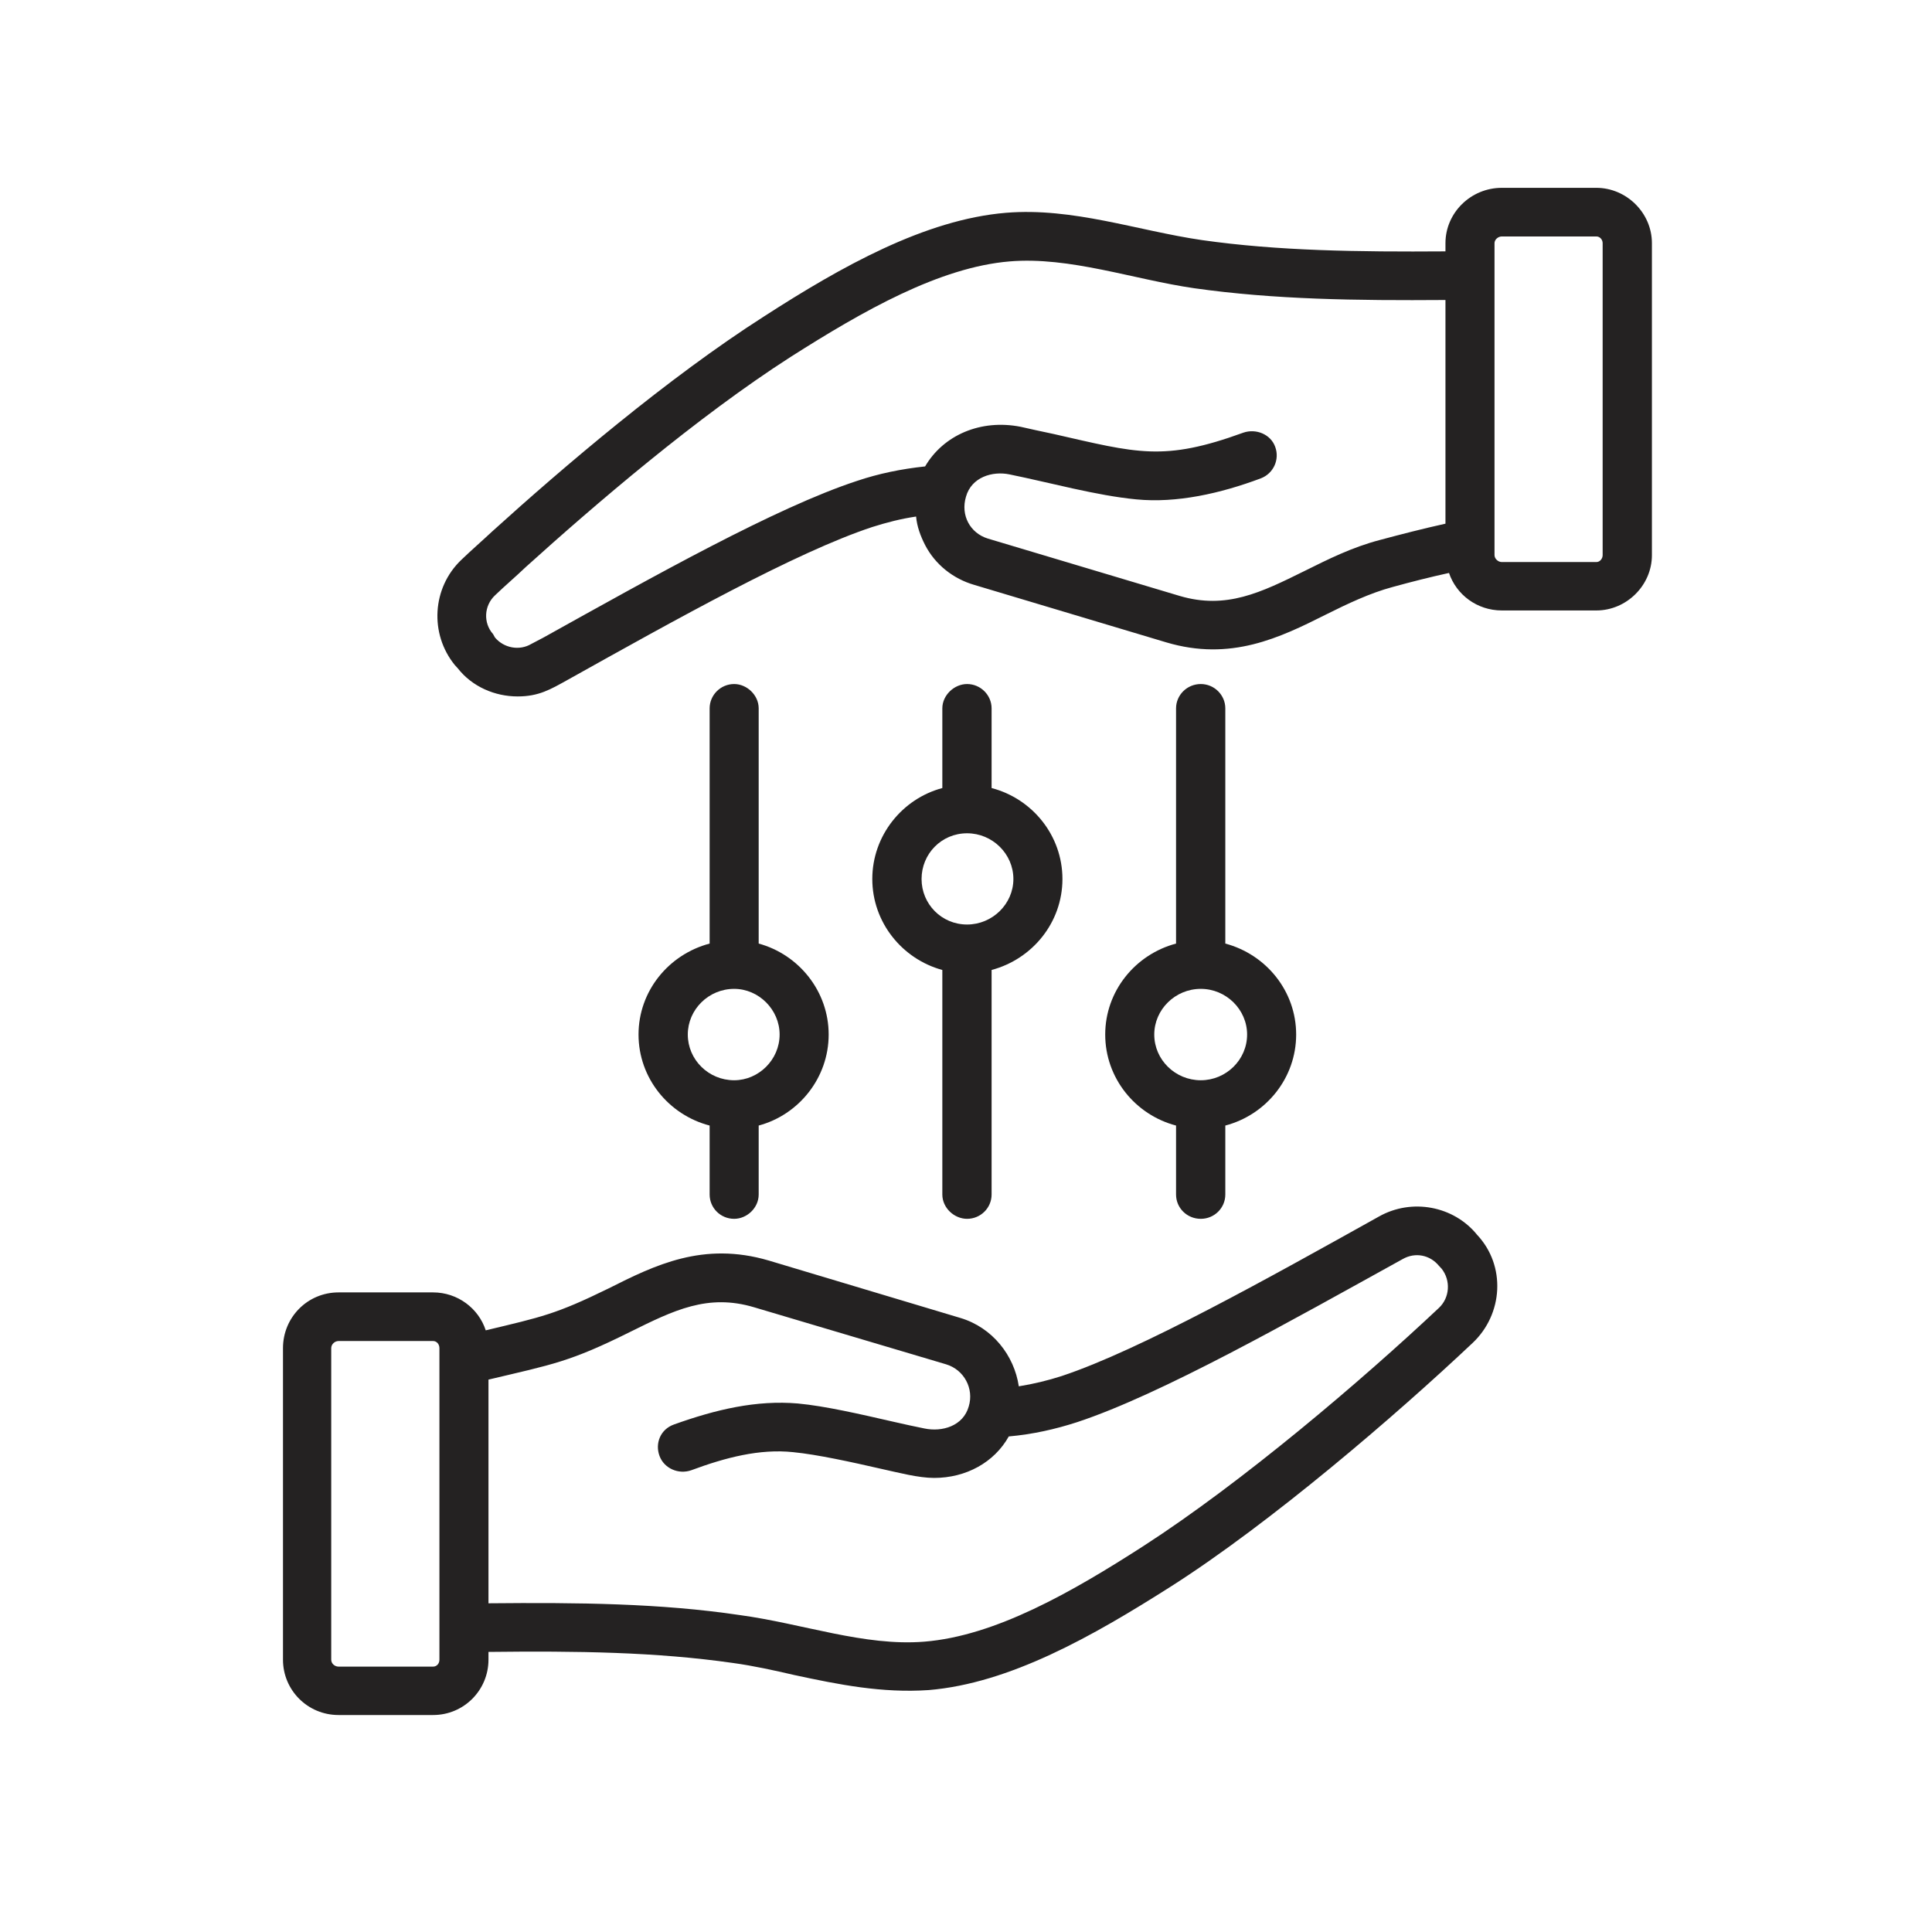 <svg xmlns="http://www.w3.org/2000/svg" xmlns:xlink="http://www.w3.org/1999/xlink" width="48" zoomAndPan="magnify" viewBox="0 0 36 36" height="48" preserveAspectRatio="xMidYMid meet" version="1.2"><defs><clipPath id="e5a98e5f91"><path d="M 5.254 3.504 L 30.793 3.504 L 30.793 31.961 L 5.254 31.961 Z M 5.254 3.504 "/></clipPath></defs><g id="ff4758a89f"><g clip-rule="nonzero" clip-path="url(#e5a98e5f91)"><path style=" stroke:none;fill-rule:evenodd;fill:#242222;fill-opacity:1;" d="M 23.238 19.277 C 23.238 19.746 22.848 20.129 22.375 20.129 C 21.898 20.129 21.508 19.746 21.508 19.277 C 21.508 18.812 21.898 18.426 22.375 18.426 C 22.848 18.426 23.238 18.812 23.238 19.277 Z M 22.375 12.746 C 22.117 12.746 21.914 12.953 21.914 13.199 L 21.914 17.582 C 21.152 17.785 20.594 18.469 20.594 19.277 C 20.594 20.086 21.152 20.773 21.914 20.973 L 21.914 22.258 C 21.914 22.508 22.117 22.711 22.375 22.711 C 22.629 22.711 22.832 22.508 22.832 22.258 L 22.832 20.973 C 23.594 20.773 24.152 20.086 24.152 19.277 C 24.152 18.469 23.594 17.785 22.832 17.582 L 22.832 13.199 C 22.832 12.953 22.629 12.746 22.375 12.746 Z M 18.883 16.379 C 18.883 16.844 18.492 17.227 18.02 17.227 C 17.543 17.227 17.172 16.844 17.172 16.379 C 17.172 15.91 17.543 15.527 18.02 15.527 C 18.492 15.527 18.883 15.91 18.883 16.379 Z M 18.02 12.746 C 17.781 12.746 17.559 12.953 17.559 13.199 L 17.559 14.684 C 16.812 14.883 16.254 15.57 16.254 16.379 C 16.254 17.188 16.812 17.871 17.559 18.074 L 17.559 22.258 C 17.559 22.508 17.781 22.711 18.02 22.711 C 18.273 22.711 18.477 22.508 18.477 22.258 L 18.477 18.074 C 19.238 17.871 19.797 17.188 19.797 16.379 C 19.797 15.57 19.238 14.883 18.477 14.684 L 18.477 13.199 C 18.477 12.953 18.273 12.746 18.02 12.746 Z M 14.527 19.277 C 14.527 19.746 14.137 20.129 13.68 20.129 C 13.203 20.129 12.816 19.746 12.816 19.277 C 12.816 18.812 13.203 18.426 13.68 18.426 C 14.137 18.426 14.527 18.812 14.527 19.277 Z M 13.68 12.746 C 13.426 12.746 13.223 12.953 13.223 13.199 L 13.223 17.582 C 12.457 17.785 11.898 18.469 11.898 19.277 C 11.898 20.086 12.457 20.773 13.223 20.973 L 13.223 22.258 C 13.223 22.508 13.426 22.711 13.68 22.711 C 13.918 22.711 14.137 22.508 14.137 22.258 L 14.137 20.973 C 14.883 20.773 15.441 20.086 15.441 19.277 C 15.441 18.469 14.883 17.785 14.137 17.582 L 14.137 13.199 C 14.137 12.953 13.918 12.746 13.68 12.746 Z M 29.863 10.344 C 29.863 10.41 29.812 10.473 29.746 10.473 L 27.984 10.473 C 27.914 10.473 27.848 10.41 27.848 10.344 L 27.848 4.531 C 27.848 4.465 27.914 4.406 27.984 4.406 L 29.746 4.406 C 29.812 4.406 29.863 4.465 29.863 4.531 Z M 25.711 10.062 C 25.188 10.199 24.746 10.422 24.305 10.641 C 23.492 11.043 22.848 11.359 21.984 11.105 L 18.406 10.035 C 18.078 9.934 17.895 9.602 18 9.254 C 18.102 8.891 18.492 8.773 18.812 8.84 C 19.578 8.996 20.43 9.234 21.172 9.305 C 21.926 9.379 22.742 9.195 23.492 8.914 C 23.73 8.824 23.848 8.562 23.762 8.328 C 23.68 8.094 23.406 7.98 23.168 8.062 C 21.676 8.605 21.191 8.441 19.629 8.086 C 19.406 8.039 19.188 7.992 19.02 7.953 C 18.273 7.805 17.578 8.109 17.238 8.691 C 16.797 8.738 16.375 8.824 15.969 8.961 C 14.457 9.457 12.172 10.742 10.121 11.883 L 9.898 12 C 9.68 12.129 9.391 12.078 9.223 11.879 L 9.188 11.816 C 9 11.605 9.02 11.285 9.223 11.094 C 9.406 10.918 9.613 10.742 9.797 10.566 C 11.086 9.402 12.984 7.773 14.73 6.652 C 16.086 5.789 17.508 4.98 18.812 4.871 C 19.93 4.777 21.121 5.207 22.254 5.371 C 23.746 5.582 25.27 5.602 26.934 5.59 L 26.934 9.758 C 26.527 9.848 26.117 9.953 25.711 10.062 Z M 29.746 3.5 C 30.305 3.5 30.781 3.965 30.781 4.531 L 30.781 10.344 C 30.781 10.91 30.305 11.375 29.746 11.375 L 27.984 11.375 C 27.523 11.375 27.137 11.082 27 10.676 C 26.645 10.754 26.305 10.84 25.949 10.938 C 25.527 11.051 25.102 11.254 24.711 11.449 C 23.848 11.883 22.934 12.328 21.73 11.969 L 18.152 10.898 C 17.762 10.785 17.426 10.52 17.238 10.156 C 17.152 9.988 17.086 9.809 17.07 9.625 C 16.781 9.668 16.527 9.734 16.254 9.82 C 14.832 10.289 12.578 11.551 10.578 12.668 C 10.254 12.848 10.039 12.977 9.645 12.977 C 9.223 12.977 8.797 12.797 8.527 12.449 L 8.477 12.395 C 8 11.812 8.051 10.953 8.594 10.434 C 8.781 10.254 8.984 10.078 9.172 9.902 C 10.492 8.707 12.441 7.043 14.238 5.895 C 15.68 4.965 17.238 4.09 18.746 3.965 C 19.992 3.863 21.191 4.297 22.391 4.473 C 23.812 4.676 25.305 4.695 26.934 4.684 L 26.934 4.531 C 26.934 3.965 27.406 3.5 27.984 3.5 Z M 26.812 24.371 C 25.375 25.723 23.152 27.617 21.305 28.809 C 19.965 29.672 18.543 30.484 17.223 30.59 C 16.105 30.68 14.961 30.254 13.781 30.094 C 12.305 29.875 10.781 29.859 9.102 29.875 L 9.102 25.707 C 10.301 25.422 10.617 25.379 11.746 24.816 C 12.559 24.414 13.188 24.102 14.051 24.359 L 17.629 25.422 C 17.965 25.523 18.152 25.875 18.051 26.207 C 17.949 26.57 17.559 26.688 17.223 26.617 C 17.051 26.582 16.848 26.539 16.629 26.488 C 16.035 26.352 15.375 26.199 14.867 26.152 C 14.094 26.086 13.344 26.262 12.559 26.543 C 12.305 26.633 12.203 26.895 12.289 27.129 C 12.375 27.363 12.645 27.48 12.883 27.395 C 13.516 27.16 14.156 26.992 14.781 27.059 C 15.223 27.102 15.863 27.242 16.426 27.371 C 16.746 27.441 17.113 27.539 17.406 27.539 C 18 27.539 18.527 27.25 18.797 26.766 C 19.238 26.727 19.66 26.633 20.07 26.5 C 21.645 25.98 24.066 24.605 26.137 23.461 C 26.371 23.328 26.645 23.383 26.812 23.586 L 26.863 23.641 C 27.035 23.859 27.016 24.18 26.812 24.371 Z M 8.188 30.926 C 8.188 31 8.137 31.055 8.07 31.055 L 6.309 31.055 C 6.238 31.055 6.172 31 6.172 30.926 L 6.172 25.121 C 6.172 25.047 6.238 24.988 6.309 24.988 L 8.07 24.988 C 8.137 24.988 8.188 25.047 8.188 25.121 Z M 27.523 23.008 C 28.066 23.586 28.008 24.488 27.441 25.023 C 26.008 26.375 23.676 28.379 21.812 29.566 C 20.355 30.492 18.812 31.367 17.305 31.492 C 16.434 31.551 15.633 31.391 14.797 31.211 C 14.426 31.125 14.035 31.039 13.664 30.988 C 12.223 30.781 10.746 30.762 9.102 30.781 L 9.102 30.926 C 9.102 31.492 8.645 31.957 8.07 31.957 L 6.309 31.957 C 5.73 31.957 5.273 31.492 5.273 30.926 L 5.273 25.121 C 5.273 24.547 5.73 24.082 6.309 24.082 L 8.07 24.082 C 8.527 24.082 8.918 24.379 9.051 24.789 C 10.094 24.539 10.352 24.492 11.34 24.008 C 12.203 23.574 13.102 23.129 14.324 23.488 L 17.898 24.559 C 18.492 24.738 18.898 25.254 18.984 25.832 C 19.254 25.789 19.527 25.723 19.781 25.641 C 21.246 25.156 23.684 23.789 25.695 22.668 C 26.305 22.324 27.086 22.469 27.523 23.008 Z M 27.523 23.008 "/></g></g></svg>
